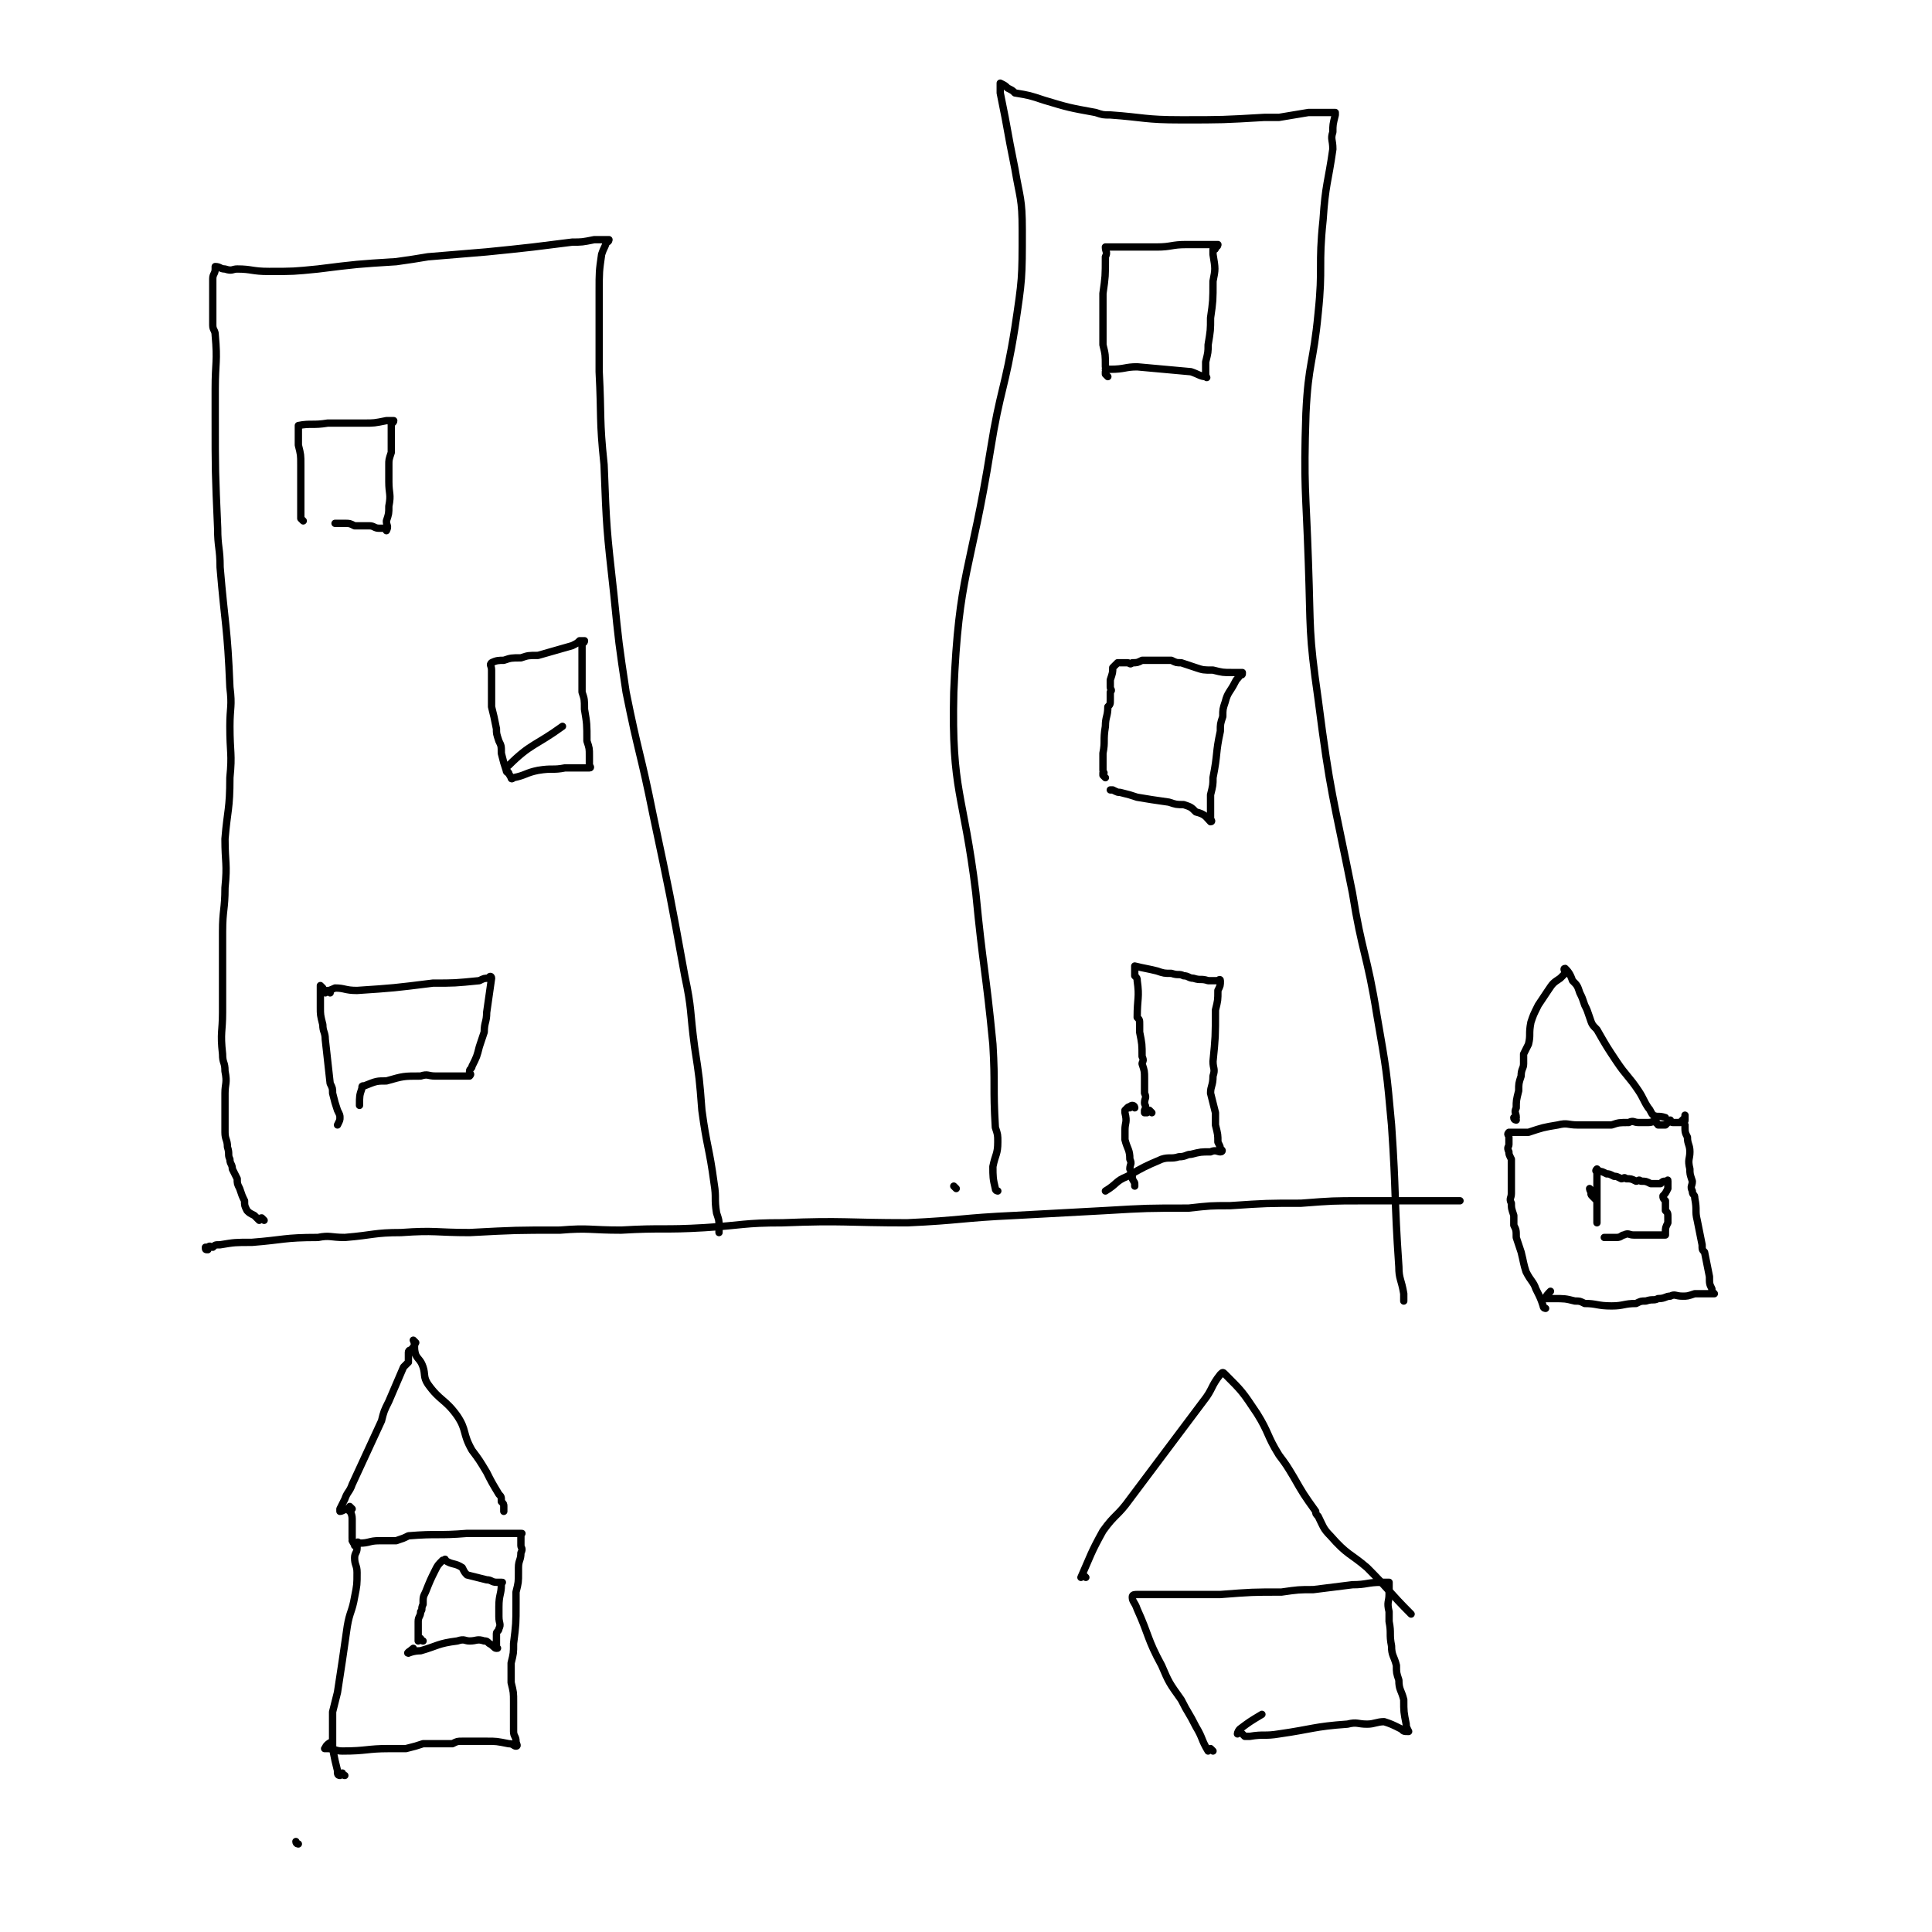 <svg viewBox='0 0 790 790' version='1.1' xmlns='http://www.w3.org/2000/svg' xmlns:xlink='http://www.w3.org/1999/xlink'><g fill='none' stroke='#000000' stroke-width='3' stroke-linecap='round' stroke-linejoin='round'><path d='M108,499c0,0 -1,-1 -1,-1 -1,0 -1,1 -1,1 -1,-1 -1,-1 -2,-2 -2,-1 -2,-1 -3,-2 -1,-2 -1,-2 -1,-4 -1,-2 -1,-2 -2,-5 -1,-2 -1,-2 -1,-4 -1,-2 -1,-2 -2,-4 0,-2 -1,-2 -1,-4 -1,-2 0,-2 -1,-5 0,-3 -1,-3 -1,-6 0,-4 0,-4 0,-7 0,-5 0,-5 0,-9 0,-4 1,-4 0,-9 0,-4 -1,-3 -1,-7 -1,-9 0,-9 0,-17 0,-8 0,-8 0,-17 0,-8 0,-8 0,-16 0,-9 1,-9 1,-18 1,-10 0,-10 0,-20 1,-12 2,-12 2,-25 1,-10 0,-10 0,-21 0,-8 1,-8 0,-16 -1,-25 -2,-25 -4,-49 0,-8 -1,-8 -1,-16 -1,-23 -1,-23 -1,-46 0,-5 0,-5 0,-11 0,-11 1,-11 0,-22 0,-2 -1,-2 -1,-4 0,-2 0,-2 0,-4 0,-5 0,-5 0,-10 0,-3 0,-3 0,-5 0,-2 1,-2 1,-4 0,-1 0,-1 0,-1 2,0 2,1 4,1 3,1 3,0 5,0 6,0 6,1 13,1 10,0 10,0 20,-1 16,-2 16,-2 32,-3 7,-1 7,-1 13,-2 12,-1 12,-1 24,-2 10,-1 10,-1 19,-2 8,-1 8,-1 16,-2 4,0 4,0 9,-1 1,0 1,0 2,0 2,0 3,0 4,0 0,0 0,1 -1,1 -1,3 -1,2 -2,5 -1,7 -1,7 -1,15 0,17 0,17 0,33 1,19 0,19 2,38 1,26 1,26 4,53 2,20 2,20 5,40 5,25 6,25 11,50 7,33 7,33 13,66 3,14 2,14 4,29 2,13 2,13 3,26 2,15 3,15 5,30 1,6 0,6 1,12 1,3 1,3 1,5 0,1 0,1 0,2 0,0 0,0 0,1 '/><path d='M391,486c0,0 -1,-1 -1,-1 '/><path d='M408,487c0,0 -1,0 -1,-1 -1,-4 -1,-5 -1,-9 1,-5 2,-5 2,-10 0,-3 0,-3 -1,-6 -1,-17 0,-17 -1,-34 -3,-31 -4,-31 -7,-62 -5,-41 -10,-41 -9,-82 2,-49 7,-49 15,-99 4,-25 6,-25 10,-50 3,-20 3,-20 3,-40 0,-13 -1,-13 -3,-25 -2,-10 -2,-10 -4,-21 -1,-5 -1,-5 -2,-10 0,-2 0,-2 0,-4 0,0 0,0 0,0 2,1 2,1 3,2 2,1 2,1 3,2 6,1 6,1 12,3 10,3 10,3 21,5 3,1 3,1 6,1 14,1 14,2 29,2 17,0 17,0 34,-1 3,0 3,0 6,0 6,-1 6,-1 12,-2 3,0 3,0 6,0 2,0 2,0 4,0 0,0 1,0 1,0 0,0 0,1 0,1 -1,4 -1,4 -1,7 -1,3 0,3 0,7 -2,14 -3,14 -4,29 -2,19 0,19 -2,38 -2,21 -4,20 -5,41 -1,30 0,31 1,61 1,28 0,28 4,56 5,39 6,39 14,79 4,25 6,25 10,50 4,23 4,23 6,45 2,29 1,29 3,58 0,5 1,5 2,11 0,2 0,2 0,3 '/><path d='M632,535c0,0 -1,0 -1,-1 -1,-3 -1,-3 -3,-7 -1,-3 -2,-3 -4,-7 -1,-3 -1,-4 -2,-8 -1,-3 -1,-3 -2,-6 0,-3 0,-3 -1,-5 0,-2 0,-2 0,-4 -1,-3 -1,-3 -1,-5 -1,-2 0,-2 0,-4 0,-2 0,-2 0,-5 0,-1 0,-1 0,-1 0,-2 0,-2 0,-4 0,0 0,0 0,-1 0,-1 0,-1 0,-2 0,0 0,0 0,-1 -1,-2 -1,-2 -1,-3 -1,-2 0,-2 0,-3 0,-1 0,-1 0,-1 0,-1 0,-1 0,-2 0,-1 -1,-1 0,-2 3,0 4,0 8,0 6,-2 6,-2 12,-3 4,-1 4,0 8,0 3,0 3,0 5,0 4,0 4,0 9,0 3,-1 3,-1 7,-1 2,-1 2,0 4,0 2,0 2,0 4,0 2,0 2,-1 3,0 1,0 0,0 1,1 0,0 0,0 1,0 1,0 1,0 2,0 1,-1 1,-1 2,-2 0,0 0,1 1,1 0,0 0,0 1,0 1,0 1,0 2,0 1,-1 1,-1 2,-2 0,-1 0,-1 0,-1 0,1 0,1 0,2 0,1 -1,1 0,2 0,3 0,3 1,5 0,3 1,3 1,6 0,3 -1,3 0,7 0,2 0,2 1,5 0,2 -1,2 0,4 0,2 1,1 1,3 1,5 0,5 1,9 1,5 1,5 2,10 0,2 0,2 1,3 1,5 1,5 2,10 0,3 0,3 1,5 0,1 0,1 1,2 0,0 0,0 0,0 0,0 -1,0 -1,0 -4,0 -4,0 -7,0 -3,1 -3,1 -5,1 -3,0 -3,-1 -5,0 -2,0 -2,1 -5,1 -2,1 -2,0 -5,1 -2,0 -2,0 -4,1 -5,0 -5,1 -10,1 -6,0 -6,-1 -11,-1 -2,-1 -2,-1 -4,-1 -4,-1 -4,-1 -9,-1 -2,0 -3,0 -3,0 0,-1 1,-2 2,-3 '/><path d='M620,458c0,0 -1,0 -1,-1 0,0 1,0 1,0 0,-2 -1,-2 0,-4 0,-3 0,-3 1,-7 0,-3 0,-3 1,-6 0,-3 1,-3 1,-5 0,-2 0,-2 0,-4 1,-2 1,-2 2,-4 1,-4 0,-4 1,-9 1,-3 1,-3 3,-7 2,-3 2,-3 4,-6 2,-3 2,-3 5,-5 1,-1 1,-1 2,-2 0,-1 -1,-2 0,-2 1,1 2,2 3,5 2,2 2,2 3,5 1,2 1,2 2,5 1,2 1,2 2,5 1,3 1,3 3,5 4,7 4,7 8,13 4,6 5,6 9,12 2,3 2,4 4,7 1,1 1,2 2,3 2,1 2,0 5,1 '/><path d='M122,754c0,0 -1,0 -1,-1 '/><path d='M141,726c0,0 -1,0 -1,-1 -1,0 -1,1 -1,1 -1,0 -1,-1 -1,-1 0,-1 0,-1 0,-1 -1,-4 -1,-4 -2,-9 0,-4 0,-4 0,-8 0,-3 0,-3 0,-7 1,-4 1,-4 2,-8 2,-13 2,-13 4,-27 1,-6 2,-6 3,-12 1,-5 1,-5 1,-10 0,-3 -1,-3 -1,-6 0,-2 1,-2 1,-4 0,0 0,-1 0,-1 0,-1 0,-1 0,-1 0,-1 1,0 1,0 4,0 4,-1 8,-1 3,0 4,0 7,0 3,-1 3,-1 5,-2 12,-1 12,0 24,-1 6,0 6,0 12,0 1,0 1,0 3,0 2,0 2,0 4,0 1,0 1,0 3,0 0,0 0,0 0,0 1,0 0,0 0,1 0,2 0,2 0,4 0,1 1,1 0,3 0,3 -1,3 -1,6 0,1 0,1 0,2 0,4 0,4 -1,8 0,3 0,3 0,5 0,8 0,8 -1,16 0,4 0,4 -1,8 0,2 0,2 0,4 0,2 0,2 0,4 1,4 1,4 1,8 0,2 0,2 0,3 0,1 0,1 0,2 0,4 0,4 0,7 0,2 1,2 1,4 0,1 1,2 0,2 -1,0 -1,-1 -3,-1 -5,-1 -5,-1 -9,-1 -3,0 -3,0 -6,0 -2,0 -2,0 -4,0 -2,0 -2,0 -4,1 -3,0 -3,0 -6,0 -3,0 -3,0 -6,0 -3,1 -3,1 -7,2 -3,0 -3,0 -7,0 -9,0 -9,1 -19,1 -3,0 -3,-1 -6,-1 0,0 -2,0 -1,0 0,-1 1,-2 3,-3 '/><path d='M143,618c0,0 -1,-1 -1,-1 -1,0 -2,1 -3,1 0,0 0,-1 0,-1 1,-2 1,-2 2,-4 1,-3 2,-3 3,-6 6,-13 6,-13 12,-26 1,-4 1,-4 3,-8 3,-7 3,-7 6,-14 1,-1 1,-1 2,-2 0,-2 0,-2 0,-4 0,-1 1,-1 1,-1 1,-1 1,-1 2,-3 0,0 -1,-1 -1,-1 1,2 0,3 1,6 1,2 2,2 3,5 1,3 0,4 2,7 5,7 7,6 12,13 4,6 2,7 6,14 3,4 3,4 6,9 2,4 2,4 5,9 1,1 1,1 1,3 1,1 1,1 1,2 0,0 0,0 0,0 0,0 0,0 0,1 0,0 0,0 0,1 '/><path d='M144,617c0,0 -1,-1 -1,-1 0,2 1,3 1,5 0,2 0,2 0,5 0,2 0,2 0,3 0,2 1,2 1,3 0,0 0,-1 -1,-2 '/><path d='M124,213c0,0 -1,-1 -1,-1 0,0 0,0 0,-1 0,-2 0,-2 0,-4 0,-3 0,-3 0,-7 0,-2 0,-2 0,-5 0,-2 0,-2 0,-5 0,-4 0,-4 -1,-8 0,-1 0,-1 0,-2 0,-2 0,-2 0,-3 0,-1 0,-1 0,-1 0,-1 0,-1 0,-1 0,0 0,-1 0,-1 5,-1 6,0 12,-1 4,0 4,0 8,0 3,0 3,0 7,0 4,0 4,0 9,-1 1,0 1,0 2,0 0,0 1,0 1,0 0,1 -1,1 -1,1 0,2 0,2 0,3 0,1 0,1 0,3 0,1 0,1 0,2 0,2 0,2 0,4 -1,3 -1,3 -1,5 0,2 0,2 0,4 0,1 0,1 0,3 0,5 1,5 0,10 0,3 0,3 -1,6 0,2 1,2 0,4 0,0 0,-1 -1,-1 -1,0 -1,0 -2,0 -2,0 -2,-1 -4,-1 -3,0 -3,0 -6,0 -2,-1 -2,-1 -4,-1 0,0 0,0 -1,0 -1,0 -1,0 -3,0 '/><path d='M208,316c0,0 -1,0 -1,-1 -1,-3 -1,-3 -2,-7 0,-3 0,-3 -1,-5 -1,-3 -1,-3 -1,-5 -1,-5 -1,-5 -2,-9 0,-5 0,-5 0,-10 0,-2 0,-2 0,-5 0,-2 -1,-2 0,-3 2,-1 3,-1 5,-1 3,-1 3,-1 7,-1 3,-1 3,-1 7,-1 7,-2 7,-2 14,-4 2,-1 2,-1 3,-2 1,0 2,0 2,0 0,1 -1,1 -1,1 0,1 0,1 0,2 0,1 0,1 0,2 0,4 0,4 0,9 0,3 0,3 0,7 1,3 1,3 1,7 1,6 1,6 1,13 1,3 1,3 1,6 0,2 0,2 0,4 0,0 1,1 0,1 -4,0 -5,0 -10,0 -5,1 -5,0 -11,1 -5,1 -5,2 -10,3 0,0 -1,1 -1,0 -1,-2 -3,-4 -1,-5 9,-9 11,-8 22,-16 '/><path d='M132,404c0,0 -1,-1 -1,-1 0,0 0,1 0,2 0,3 0,3 0,7 0,3 0,3 1,7 0,3 1,3 1,6 1,9 1,9 2,18 1,2 1,2 1,4 1,4 1,4 2,7 1,2 1,2 1,3 0,1 0,1 -1,3 '/><path d='M135,406c0,0 -1,-1 -1,-1 -1,0 -2,1 -1,1 1,-1 2,-1 4,-2 4,0 4,1 9,1 15,-1 15,-1 31,-3 9,0 9,0 19,-1 2,-1 2,-1 4,-1 0,-1 1,-1 1,0 -1,7 -1,7 -2,14 0,4 -1,4 -1,8 -1,3 -1,3 -2,6 -1,4 -1,4 -3,8 0,1 -1,1 -1,2 0,0 0,0 0,1 0,0 1,0 0,1 0,0 0,0 -1,0 0,0 0,0 -1,0 -1,0 -1,0 -2,0 -2,0 -2,0 -5,0 -3,0 -3,0 -5,0 -3,0 -3,-1 -6,0 -7,0 -7,0 -14,2 -4,0 -4,0 -9,2 -1,0 -1,0 -1,1 -1,3 -1,3 -1,7 '/><path d='M85,511c-1,0 -1,0 -1,-1 0,0 0,0 1,0 1,-1 1,0 2,0 1,-1 1,-1 3,-1 6,-1 6,-1 13,-1 13,-1 13,-2 27,-2 5,-1 5,0 11,0 12,-1 12,-2 23,-2 14,-1 14,0 28,0 19,-1 19,-1 37,-1 12,-1 12,0 25,0 17,-1 17,0 34,-1 16,-1 16,-2 32,-2 25,-1 26,0 51,0 22,-1 22,-2 44,-3 18,-1 18,-1 37,-2 17,-1 17,-1 34,-1 9,-1 9,-1 17,-1 15,-1 15,-1 29,-1 13,-1 13,-1 25,-1 9,0 9,0 19,0 7,0 7,0 15,0 2,0 2,0 4,0 0,0 0,0 1,0 0,0 0,0 1,0 '/><path d='M452,318c0,0 -1,-1 -1,-1 0,0 0,0 0,-1 1,0 0,0 0,-1 0,-1 0,-1 0,-1 0,-1 0,-1 0,-2 0,-2 0,-2 0,-4 1,-5 0,-5 1,-11 0,-4 1,-4 1,-8 1,-1 1,-1 1,-3 0,-2 0,-2 0,-3 1,-1 0,-1 0,-2 0,-2 0,-2 0,-3 1,-3 1,-3 1,-5 1,-1 1,-1 2,-2 0,0 0,0 0,0 1,0 1,0 2,0 1,0 1,0 2,0 1,0 1,1 2,0 2,0 2,0 4,-1 1,0 1,0 3,0 3,0 3,0 6,0 1,0 1,0 3,0 2,1 2,1 4,1 3,1 3,1 6,2 3,1 3,1 7,1 4,1 4,1 8,1 1,0 1,0 2,0 1,0 2,0 2,0 0,1 0,1 -1,1 -1,2 -1,1 -2,3 -2,4 -3,4 -4,8 -1,3 -1,3 -1,6 -1,3 -1,3 -1,6 -2,9 -1,9 -3,19 0,3 0,3 -1,7 0,3 0,3 0,6 0,1 0,1 0,3 0,0 0,0 0,1 0,0 1,1 0,1 -2,-2 -2,-3 -6,-4 -2,-2 -2,-2 -5,-3 -3,0 -3,0 -6,-1 -7,-1 -7,-1 -13,-2 -3,-1 -3,-1 -7,-2 -1,0 -1,0 -3,-1 0,0 0,0 -1,0 '/><path d='M453,154c0,0 -1,-1 -1,-1 0,-1 0,-1 0,-1 1,-1 1,-1 0,-2 0,-5 0,-5 -1,-9 0,-4 0,-4 0,-7 0,-7 0,-7 0,-14 1,-7 1,-7 1,-15 1,-2 0,-2 0,-4 0,0 0,0 0,0 1,0 1,0 2,0 2,0 2,0 4,0 3,0 3,0 7,0 4,0 4,0 8,0 6,0 6,-1 12,-1 4,0 4,0 8,0 2,0 2,0 4,0 0,0 1,0 1,0 0,0 0,1 -1,1 0,1 0,1 -1,1 0,1 0,1 0,2 1,6 1,6 0,11 0,8 0,8 -1,15 0,5 0,5 -1,11 0,3 0,3 -1,7 0,3 0,3 0,5 0,1 1,2 0,1 -2,0 -3,-1 -6,-2 -11,-1 -11,-1 -22,-2 -5,0 -5,1 -11,1 -1,0 -1,0 -2,0 '/><path d='M464,453c0,0 0,-1 -1,-1 0,0 -1,0 -1,1 0,0 0,-1 -1,0 0,0 0,0 -1,1 0,0 0,0 0,1 1,4 0,4 0,7 0,2 0,2 0,4 1,4 2,4 2,8 1,2 0,2 0,4 1,2 1,2 1,4 1,2 1,1 1,3 '/><path d='M471,455c0,0 -1,-1 -1,-1 0,0 0,0 -1,1 0,0 0,0 -1,0 0,-1 0,-1 0,-1 1,-2 0,-2 0,-3 0,-2 1,-2 0,-4 0,-3 0,-3 0,-6 0,-3 0,-3 -1,-6 0,-1 1,-1 0,-3 0,-5 0,-5 -1,-10 0,-2 0,-2 0,-3 0,-2 0,-2 -1,-3 0,-8 1,-8 0,-15 0,-1 0,-1 -1,-2 0,0 0,0 0,-1 0,-1 0,-1 0,-2 0,0 0,-1 0,-1 4,1 5,1 9,2 3,1 3,1 6,1 3,1 3,0 5,1 2,0 2,1 4,1 3,1 3,0 6,1 2,0 2,0 4,0 0,0 1,-1 1,0 0,2 0,2 -1,4 0,4 0,4 -1,8 0,11 0,11 -1,21 0,3 1,3 0,6 0,4 -1,4 -1,7 1,4 1,4 2,8 0,3 0,3 0,5 1,4 1,4 1,7 1,2 1,2 1,3 1,0 1,1 0,1 -1,0 -2,-1 -4,0 -4,0 -4,0 -8,1 -2,0 -2,1 -5,1 -3,1 -4,0 -7,1 -7,3 -7,3 -14,7 -5,2 -4,3 -9,6 '/><path d='M651,487c0,0 -1,-1 -1,-1 0,0 0,1 1,2 0,0 -1,0 0,1 0,0 0,0 1,1 1,1 1,1 1,2 0,2 0,2 0,4 0,0 0,0 0,1 0,1 0,1 0,2 0,0 0,1 0,1 0,0 0,-1 0,-1 0,-2 0,-2 0,-3 0,-3 0,-3 0,-5 0,-2 0,-2 0,-4 0,-1 0,-1 0,-1 0,-3 0,-3 0,-5 0,-1 0,-1 0,-2 0,0 -1,0 0,-1 0,0 0,0 1,1 1,0 1,0 3,1 1,0 1,0 3,1 1,0 1,0 3,1 1,0 1,-1 2,0 2,0 2,0 4,1 1,0 1,-1 2,0 2,0 2,0 4,1 2,0 2,0 4,0 1,-1 1,-1 2,-1 1,0 1,-1 1,0 0,0 0,0 0,1 0,1 0,1 0,2 -1,2 -1,2 -2,3 0,1 0,1 1,2 0,2 0,2 0,4 1,1 1,1 1,3 0,1 0,1 0,2 -1,2 -1,2 -1,4 0,1 0,1 0,1 -1,0 -1,0 -1,0 -3,0 -3,0 -5,0 -4,0 -4,0 -7,0 -2,0 -2,-1 -4,0 -1,0 -1,1 -3,1 -2,0 -2,0 -4,0 0,0 0,0 -1,0 '/><path d='M173,671c0,0 -1,0 -1,-1 -1,0 -1,1 -1,1 0,0 0,-1 0,-1 0,-4 0,-4 0,-7 0,-2 1,-2 1,-4 1,-1 0,-1 1,-3 0,-3 0,-3 1,-5 2,-5 2,-5 4,-9 1,-2 1,-2 3,-4 0,0 0,0 1,0 0,-1 0,0 0,0 3,2 4,1 7,3 1,2 1,2 2,3 4,1 4,1 8,2 2,0 2,1 4,1 1,0 1,0 2,0 0,0 0,0 0,0 1,0 0,0 0,1 0,4 -1,4 -1,9 0,2 0,2 0,4 0,3 1,3 0,5 0,1 -1,1 -1,2 0,2 0,2 0,4 0,1 0,1 0,1 0,1 1,1 0,1 -1,0 -1,-1 -3,-2 -1,-1 -1,-1 -2,-1 -3,-1 -3,0 -6,0 -2,0 -2,-1 -5,0 -8,1 -8,2 -15,4 -3,0 -5,1 -5,1 -1,0 1,-1 2,-2 '/><path d='M496,716c0,0 0,0 -1,-1 0,0 -1,1 -1,1 -3,-5 -2,-5 -5,-10 -3,-6 -3,-5 -6,-11 -5,-7 -5,-7 -8,-14 -6,-11 -5,-12 -10,-23 -1,-3 -2,-3 -2,-5 0,-1 1,-1 2,-1 0,0 0,0 1,0 1,0 1,0 2,0 3,0 3,0 6,0 7,0 7,0 13,0 6,0 6,0 12,0 13,-1 13,-1 25,-1 7,-1 7,-1 13,-1 8,-1 8,-1 16,-2 6,0 6,-1 12,-1 1,0 1,0 2,0 0,0 1,0 1,0 0,0 0,0 0,1 0,2 0,2 0,4 0,3 -1,3 0,7 0,2 0,2 0,4 1,5 0,5 1,10 0,4 1,4 2,8 0,3 0,3 1,6 0,4 1,4 2,8 0,5 0,5 1,10 0,1 0,1 1,3 0,0 0,0 0,0 -2,0 -2,0 -3,-1 -4,-2 -4,-2 -7,-3 -3,0 -4,1 -7,1 -4,0 -4,-1 -8,0 -14,1 -14,2 -28,4 -6,1 -6,0 -12,1 -1,0 -1,0 -2,0 -1,-1 -1,-1 -2,-2 0,0 -1,1 -1,1 0,0 0,-1 1,-2 4,-3 4,-3 9,-6 '/><path d='M444,645c0,0 -1,-1 -1,-1 0,0 -1,1 -1,1 4,-9 4,-10 9,-19 5,-7 6,-6 11,-13 15,-20 15,-20 30,-40 4,-5 3,-6 7,-11 1,-1 1,-1 2,0 7,7 7,7 13,16 5,8 4,9 9,17 3,4 3,4 6,9 4,7 4,7 9,14 0,1 0,1 1,2 2,4 2,5 5,8 7,8 8,7 15,13 9,9 9,10 18,19 '/></g>
</svg>